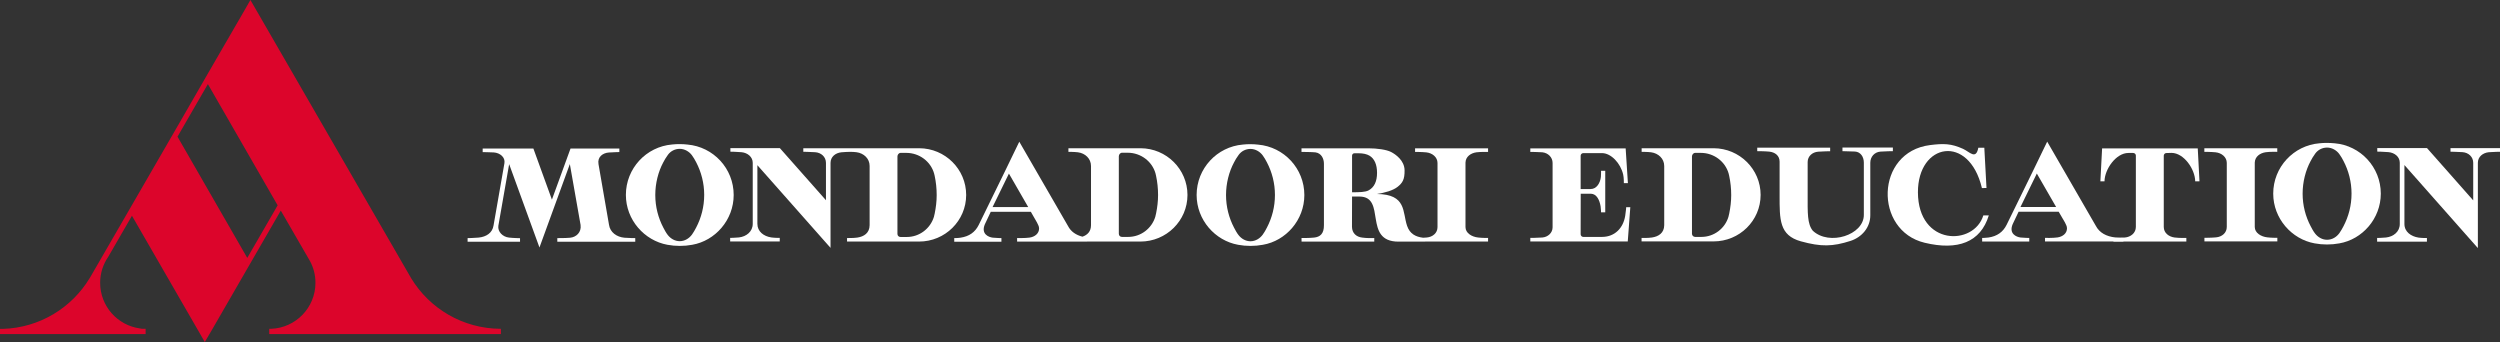 <?xml version="1.0" encoding="utf-8"?>
<!-- Generator: Adobe Illustrator 18.1.1, SVG Export Plug-In . SVG Version: 6.00 Build 0)  -->
<svg version="1.1" id="Livello_1" xmlns="http://www.w3.org/2000/svg" xmlns:xlink="http://www.w3.org/1999/xlink" x="0px" y="0px"
	 viewBox="0 0 333.25 45.6" enable-background="new 0 0 333.25 45.6" xml:space="preserve">
<rect x="0" y="0" width="333.25" height="45.6" fill="#333333" stroke="none"/>
<g>
	<path fill="#DC052B" d="M27.71,11.21l-4.05,7.01l9.3,16.16l4.05-7.01L27.71,11.21L27.71,11.21z M0,43.84h0.41
		c4.9-0.16,9.16-2.82,11.54-6.76l0.07-0.11L23.91,16.4l3.97-6.89l4.6-7.94L33.38,0l21.44,37.11c2.45,4.02,6.87,6.7,11.92,6.72
		l0.03,0v0.7H35.89v-0.26l0-0.44l0.24,0c3.29-0.12,5.92-2.82,5.92-6.13c0-1.05-0.26-2.04-0.73-2.9l-3.89-6.73l-9.15,15.85
		l-0.98,1.67l-9.71-16.83l-3.16,5.47c-0.68,0.99-1.08,2.18-1.08,3.47c0,3.11,2.31,5.67,5.3,6.08c0.13,0.03,0.26,0.05,0.4,0.05h0.36
		v0.7H0v-0.26V43.84L0,43.84L0,43.84z"/>
	<g>
		<path fill-rule="evenodd" clip-rule="evenodd" fill="#FFFFFF" d="M92.24,31.27c0.2-0.28,0.4-0.63,0.56-0.94
			c0.68-1.3,1.07-2.78,1.07-4.35c0-1.57-0.39-3.05-1.07-4.35c-0.16-0.31-0.36-0.66-0.57-0.94c-0.35-0.47-0.95-0.85-1.62-0.85
			c-0.64,0-1.22,0.31-1.57,0.79c-0.3,0.4-0.45,0.69-0.63,1.02c-0.66,1.23-1.06,2.77-1.06,4.34c0,1.57,0.39,3.05,1.07,4.35
			c0.17,0.33,0.37,0.7,0.6,0.99c0.38,0.48,0.94,0.82,1.6,0.82C91.29,32.14,91.86,31.78,92.24,31.27L92.24,31.27z M83.43,25.98
			c0-3.53,2.71-6.43,6.17-6.72c0.33-0.04,0.67-0.05,1.02-0.05c0.34,0,0.69,0.02,1.02,0.06c3.45,0.3,6.16,3.19,6.16,6.72
			c0,3.34-2.47,6.11-5.53,6.64c-0.54,0.1-1.09,0.15-1.65,0.15c-0.56,0-1.12-0.05-1.65-0.15C85.9,32.07,83.43,29.32,83.43,25.98
			L83.43,25.98z"/>
		<path fill="#FFFFFF" d="M82.56,20.27c0,0-0.88,0.02-1.41,0.06c-0.78,0.06-1.54,0.57-1.37,1.55c0.09,0.51,1.4,8.08,1.4,8.08
			c0.14,1.01,1.03,1.64,2.07,1.73c0.61,0.05,1.43,0.05,1.43,0.05v0.48H74.29v-0.48c0,0,1.05,0.01,1.7-0.05
			c0.81-0.07,1.54-0.71,1.4-1.71c-0.03-0.21-1.43-8.11-1.43-8.11l-4.05,11.12l-4.04-11.11c0,0-1.42,8.1-1.44,8.22
			c-0.11,0.78,0.57,1.48,1.42,1.57c0.62,0.07,1.47,0.08,1.47,0.08v0.47h-6.99v-0.48c0,0,0.91-0.01,1.47-0.07
			c1.02-0.1,1.84-0.62,1.99-1.62c0,0,1.35-7.71,1.45-8.3c0.13-0.77-0.57-1.37-1.41-1.43c-0.59-0.04-1.49-0.04-1.49-0.04l0-0.48
			l6.76,0l2.47,6.81l2.48-6.81l6.51,0V20.27L82.56,20.27z"/>
		<path fill-rule="evenodd" clip-rule="evenodd" fill="#FFFFFF" d="M168.32,31.28c0.21-0.28,0.4-0.63,0.56-0.94
			c0.68-1.3,1.07-2.78,1.07-4.35c0-1.57-0.39-3.05-1.07-4.35c-0.16-0.31-0.36-0.66-0.57-0.94c-0.35-0.47-0.95-0.85-1.62-0.85
			c-0.65,0-1.22,0.31-1.57,0.79c-0.3,0.4-0.45,0.68-0.63,1.02c-0.66,1.23-1.06,2.77-1.06,4.34c0,1.57,0.39,3.05,1.07,4.35
			c0.17,0.33,0.37,0.7,0.6,0.99c0.38,0.48,0.94,0.82,1.6,0.82C167.37,32.15,167.94,31.79,168.32,31.28L168.32,31.28z M159.51,25.99
			c0-3.53,2.71-6.43,6.17-6.72c0.33-0.04,0.67-0.05,1.01-0.05c0.34,0,0.68,0.02,1.02,0.06c3.45,0.3,6.16,3.19,6.16,6.72
			c0,3.34-2.47,6.11-5.53,6.63c-0.54,0.1-1.09,0.15-1.65,0.15c-0.56,0-1.12-0.05-1.65-0.15C161.98,32.08,159.51,29.33,159.51,25.99
			L159.51,25.99z"/>
		<path fill="#FFFFFF" d="M149.55,31.58h0.84c1.7,0,3.14-1.14,3.61-2.68c0,0,0.09-0.34,0.11-0.47c0.16-0.79,0.26-1.6,0.26-2.43
			c0-0.88-0.09-1.75-0.27-2.58c-0.02-0.1-0.04-0.2-0.07-0.3c-0.45-1.61-1.97-2.76-3.7-2.76h-0.77c-0.23,0-0.42,0.24-0.42,0.47
			l0,10.32C149.13,31.4,149.32,31.58,149.55,31.58L149.55,31.58z M137.41,28.23h-5.34l-0.79,1.67c-0.54,1.29,0.49,1.71,1.05,1.78
			c0.45,0.05,1.16,0.06,1.16,0.06l0,0.48h-6.29v-0.48c0,0,0.53,0,0.86-0.06c1.12-0.17,1.92-0.72,2.4-1.69
			c2.14-4.32,5.41-11.1,5.41-11.1l6.49,11.23c0.39,0.76,1.07,1.21,1.93,1.43c0.65-0.22,1.14-0.69,1.14-1.53v-7.89
			c0-0.98-0.77-1.71-1.75-1.83c-0.48-0.06-1.26-0.06-1.26-0.06v-0.48l9.61,0c3.46,0.01,6.26,2.8,6.26,6.23
			c0,3.43-2.81,6.21-6.28,6.21l-5.96,0l-10.47,0.01v-0.48c0,0,1.07,0.03,1.67-0.06c0.68-0.1,1.26-0.53,1.26-1.22
			c0-0.3-0.17-0.54-0.28-0.79L137.41,28.23L137.41,28.23z M132.31,27.6h4.75l-2.57-4.46L132.31,27.6L132.31,27.6z"/>
		<path fill="#FFFFFF" d="M173.49,31.73c0,0,1.02,0.01,1.67-0.06c0.82-0.08,1.33-0.52,1.32-1.65l0-8.2c0-0.66-0.33-1.4-1.13-1.51
			c-0.39-0.05-1.86-0.06-1.86-0.06v-0.48h8.96c1.09,0,2.36,0.17,2.98,0.49c0.6,0.31,1.78,1.12,1.8,2.44
			c0.02,1.26-0.3,1.69-0.91,2.19c-0.61,0.5-1.73,0.81-2.79,0.97c4,0.03,3.4,2.42,4.04,4.26c0.37,1.06,1.14,1.45,2.13,1.57
			c0.17-0.01,0.35-0.02,0.49-0.03c0.78-0.07,1.43-0.59,1.43-1.39l0-8.54c0-0.79-0.7-1.34-1.5-1.42c-0.59-0.06-1.49-0.06-1.49-0.06
			v-0.48h9.73v0.48c0,0-0.97-0.02-1.54,0.05c-0.78,0.11-1.45,0.59-1.47,1.38l0,8.59c0,0.8,0.84,1.3,1.68,1.39
			c0.56,0.07,1.33,0.06,1.33,0.06v0.48h-7.95l-3.99,0.01c-4.78,0-1.55-6-5.21-6.01h-0.98l-0.01,4.03c0.01,0.87,0.6,1.35,1.36,1.44
			c0.72,0.09,0.89,0.06,1.61,0.06l0,0.48h-9.69L173.49,31.73L173.49,31.73z M180.23,20.74l0,4.89c1.02,0,1.76-0.02,2.2-0.25
			c0.76-0.41,1.13-1.2,1.13-2.34c0-1.09-0.34-1.89-1.01-2.29c-0.36-0.21-0.84-0.32-1.44-0.32l-0.56,0
			C180.37,20.42,180.23,20.58,180.23,20.74L180.23,20.74z"/>
		<path fill="#FFFFFF" d="M120.04,31.59h0.84c1.7,0,3.14-1.14,3.61-2.68c0,0,0.09-0.34,0.11-0.47c0.16-0.79,0.26-1.6,0.26-2.43
			c0-0.88-0.09-1.75-0.27-2.58c-0.02-0.1-0.04-0.2-0.07-0.29c-0.45-1.61-1.97-2.76-3.7-2.76h-0.77c-0.23,0-0.42,0.24-0.42,0.47
			l0,10.32C119.62,31.41,119.8,31.59,120.04,31.59L120.04,31.59z M112.9,31.73c0,0,0.84,0.02,1.38-0.06
			c0.88-0.13,1.63-0.6,1.64-1.65l0-7.9c0-0.98-0.77-1.7-1.75-1.83c-0.24-0.03-0.57-0.05-0.83-0.05c-0.32,0.01-0.83,0.02-1.18,0.06
			c-0.8,0.08-1.45,0.61-1.45,1.41l0,11.33l-9.75-11.02v7.82c0,1.03,0.85,1.66,1.85,1.81c0.47,0.07,1.13,0.06,1.13,0.06l0,0.48
			l-6.61,0v-0.48c0,0,0.72-0.01,1.17-0.06c0.99-0.11,1.84-0.78,1.84-1.81v-8.13c0-0.8-0.69-1.34-1.48-1.42
			c-0.57-0.06-1.5-0.07-1.5-0.07v-0.47l6.6,0l6.14,6.94v-4.98c0-0.8-0.64-1.37-1.44-1.42c-0.63-0.04-1.58-0.06-1.58-0.06v-0.47
			l5.84,0l0.74,0l8.87,0c3.46,0.01,6.26,2.8,6.26,6.23c0,3.43-2.81,6.21-6.28,6.21l-9.6,0V31.73L112.9,31.73z"/>
		<path fill-rule="evenodd" clip-rule="evenodd" fill="#FFFFFF" d="M225.96,31.58h0.84c1.7,0,3.14-1.14,3.6-2.67
			c0,0,0.09-0.34,0.11-0.47c0.16-0.79,0.26-1.6,0.26-2.43c0-0.88-0.09-1.74-0.27-2.57c-0.02-0.1-0.04-0.2-0.07-0.3
			c-0.45-1.61-1.97-2.76-3.7-2.76h-0.77c-0.23,0-0.42,0.24-0.42,0.47l0,10.31C225.54,31.39,225.73,31.58,225.96,31.58L225.96,31.58z
			 M218.83,31.72c0,0,0.84,0.02,1.37-0.06c0.88-0.13,1.63-0.6,1.64-1.64l0-7.89c0-0.98-0.77-1.7-1.75-1.83
			c-0.48-0.06-1.26-0.06-1.26-0.06v-0.48l9.6,0c3.46,0.01,6.26,2.8,6.26,6.22c0,3.43-2.81,6.2-6.28,6.2l-9.59,0V31.72L218.83,31.72z
			"/>
		<path fill="#FFFFFF" d="M263.71,19.69c-0.31,1.67-1.17,0.54-2.04,0.15c-1.57-0.71-2.58-0.73-4.4-0.5
			c-7.31,0.92-7.49,11.4-0.71,13.02c4.41,1.06,7.45-0.06,8.55-3.65l-0.73,0c-1.25,4.09-8.69,4.11-8.72-3.07
			c-0.02-6.58,6.8-7.85,8.53-0.57l0.61-0.01l-0.29-5.37C264.52,19.69,263.72,19.69,263.71,19.69L263.71,19.69z"/>
		<path fill="#FFFFFF" d="M210.7,31.23c0,0.19,0.16,0.35,0.35,0.35c0.33,0,1.7,0.01,2.52,0c1.69-0.01,2.81-1.19,3.07-2.81
			c0.11-0.69,0.13-1.15,0.13-1.15h0.55l-0.34,4.57h-12.99l0-0.48c0,0,0.98,0,1.6-0.05c0.74-0.06,1.37-0.61,1.37-1.36v-8.58
			c0-0.75-0.6-1.34-1.37-1.42c-0.42-0.04-1.6-0.05-1.6-0.05l0-0.47l12.71,0l0.3,4.63h-0.54c0,0,0.01-0.71-0.09-1.14
			c-0.35-1.52-1.61-2.84-2.8-2.86h-2.51c-0.2,0-0.36,0.16-0.36,0.35l0,4.44l1.33,0c0.8,0,1.28-0.8,1.37-1.63
			c0.03-0.33,0.02-0.8,0.02-0.8l0.56,0v2.77v2.76h-0.56c0,0-0.01-0.49-0.06-0.8c-0.14-0.82-0.51-1.67-1.32-1.68l-1.33,0L210.7,31.23
			L210.7,31.23z"/>
		<path fill-rule="evenodd" clip-rule="evenodd" fill="#FFFFFF" d="M274.42,28.22h-5.34l-0.79,1.66c-0.54,1.28,0.49,1.71,1.05,1.78
			c0.45,0.05,1.16,0.06,1.16,0.06v0.48h-6.28v-0.48c0,0,0.53-0.01,0.86-0.06c1.12-0.17,1.92-0.72,2.4-1.69
			c2.14-4.31,5.41-11.09,5.41-11.09l6.48,11.22c0.49,0.94,1.42,1.42,2.58,1.55c0.44,0.05,1.1,0.06,1.1,0.06v0.48H272.6v-0.48
			c0,0,1.07,0.03,1.67-0.06c0.68-0.1,1.26-0.53,1.26-1.22c0-0.3-0.17-0.54-0.28-0.79L274.42,28.22L274.42,28.22z M269.33,27.59h4.75
			l-2.57-4.46L269.33,27.59L269.33,27.59z"/>
		<path fill="#FFFFFF" d="M303.57,31.7v0.48h-9.72V31.7c0,0,0.99,0,1.56-0.06c0.77-0.07,1.42-0.59,1.42-1.39c0-0.06,0-8.53,0-8.53
			c0-0.79-0.7-1.34-1.5-1.42c-0.59-0.06-1.49-0.06-1.49-0.06v-0.48h9.72v0.48c0,0-0.97-0.03-1.53,0.05
			c-0.78,0.11-1.44,0.59-1.47,1.38l0,8.58c0,0.8,0.84,1.3,1.68,1.39C302.8,31.71,303.57,31.7,303.57,31.7L303.57,31.7z"/>
		<path fill="#FFFFFF" d="M316.88,31.72c0,0,0.72-0.01,1.17-0.06c1-0.11,1.84-0.77,1.84-1.8c0-0.08,0-8.16,0-8.16
			c0-0.81-0.69-1.34-1.49-1.42c-0.58-0.06-1.51-0.07-1.51-0.07v-0.47l6.63,0l6.16,6.97v-5.01c0-0.8-0.64-1.37-1.44-1.42
			c-0.63-0.04-1.59-0.06-1.59-0.06v-0.47h6.61v0.48c0,0-0.94,0.01-1.5,0.06c-0.8,0.08-1.46,0.61-1.46,1.41l0,11.37L320.51,22
			c0,0,0,7.77,0,7.86c0,1.04,0.87,1.65,1.87,1.81c0.47,0.07,1.13,0.06,1.13,0.06l0,0.48l-6.64,0V31.72L316.88,31.72z"/>
		<path fill-rule="evenodd" clip-rule="evenodd" fill="#FFFFFF" d="M311.83,31.09c0.2-0.28,0.4-0.63,0.56-0.94
			c0.68-1.3,1.07-2.77,1.07-4.34c0-1.57-0.39-3.05-1.07-4.35c-0.16-0.31-0.36-0.66-0.57-0.94c-0.35-0.47-0.95-0.85-1.62-0.85
			c-0.64,0-1.22,0.31-1.57,0.79c-0.3,0.4-0.45,0.69-0.63,1.02c-0.66,1.23-1.06,2.77-1.06,4.33c0,1.57,0.39,3.05,1.07,4.34
			c0.17,0.33,0.37,0.7,0.6,0.99c0.38,0.48,0.94,0.82,1.59,0.82C310.88,31.96,311.45,31.6,311.83,31.09L311.83,31.09z M303.02,25.81
			c0-3.53,2.71-6.42,6.16-6.71c0.33-0.04,0.67-0.05,1.01-0.05c0.34,0,0.68,0.02,1.02,0.05c3.45,0.3,6.15,3.19,6.15,6.71
			c0,3.33-2.46,6.1-5.52,6.63c-0.54,0.1-1.09,0.15-1.65,0.15c-0.56,0-1.12-0.05-1.65-0.15C305.49,31.89,303.02,29.14,303.02,25.81
			L303.02,25.81z"/>
		<path fill="#FFFFFF" d="M288.79,20.4c-0.2,0-0.35,0.15-0.36,0.34l0,9.51c0,0.8,0.67,1.31,1.45,1.41c0.66,0.08,1.56,0.06,1.56,0.06
			v0.48h-9.72v-0.48c0,0,0.97-0.01,1.52-0.06c0.79-0.06,1.47-0.61,1.47-1.41v-9.52c0-0.19-0.17-0.34-0.36-0.34l-0.64,0
			c-1.64,0-3.16,2.16-3.18,3.78h-0.55l0.23-4.39l12.75,0l0.23,4.39h-0.57c-0.02-1.63-1.52-3.79-3.16-3.79L288.79,20.4L288.79,20.4z"
			/>
		<path fill="#FFFFFF" d="M248.45,28.65c0,2.67-4.6,4.16-6.8,2.11c-0.75-0.91-0.69-2.41-0.69-4.74l0-4.42c0-0.78,0.63-1.32,1.4-1.38
			c0.56-0.05,1.6-0.06,1.6-0.06v-0.48h-9.72v0.47c0,0,0.97,0,1.59,0.06c0.79,0.08,1.39,0.54,1.39,1.34v4.49
			c0,3.22-0.05,5.33,2.84,6.13c2.69,0.74,4.23,0.71,6.62-0.06c1.51-0.49,2.64-1.8,2.63-3.42l0-6.99c0-0.81,0.56-1.42,1.34-1.49
			c0.6-0.05,1.67-0.06,1.67-0.06v-0.48h-6.72v0.48c0,0,1.1,0.02,1.67,0.05c0.74,0.05,1.18,0.69,1.18,1.49L248.45,28.65L248.45,28.65
			z"/>
	</g>
</g>
</svg>
